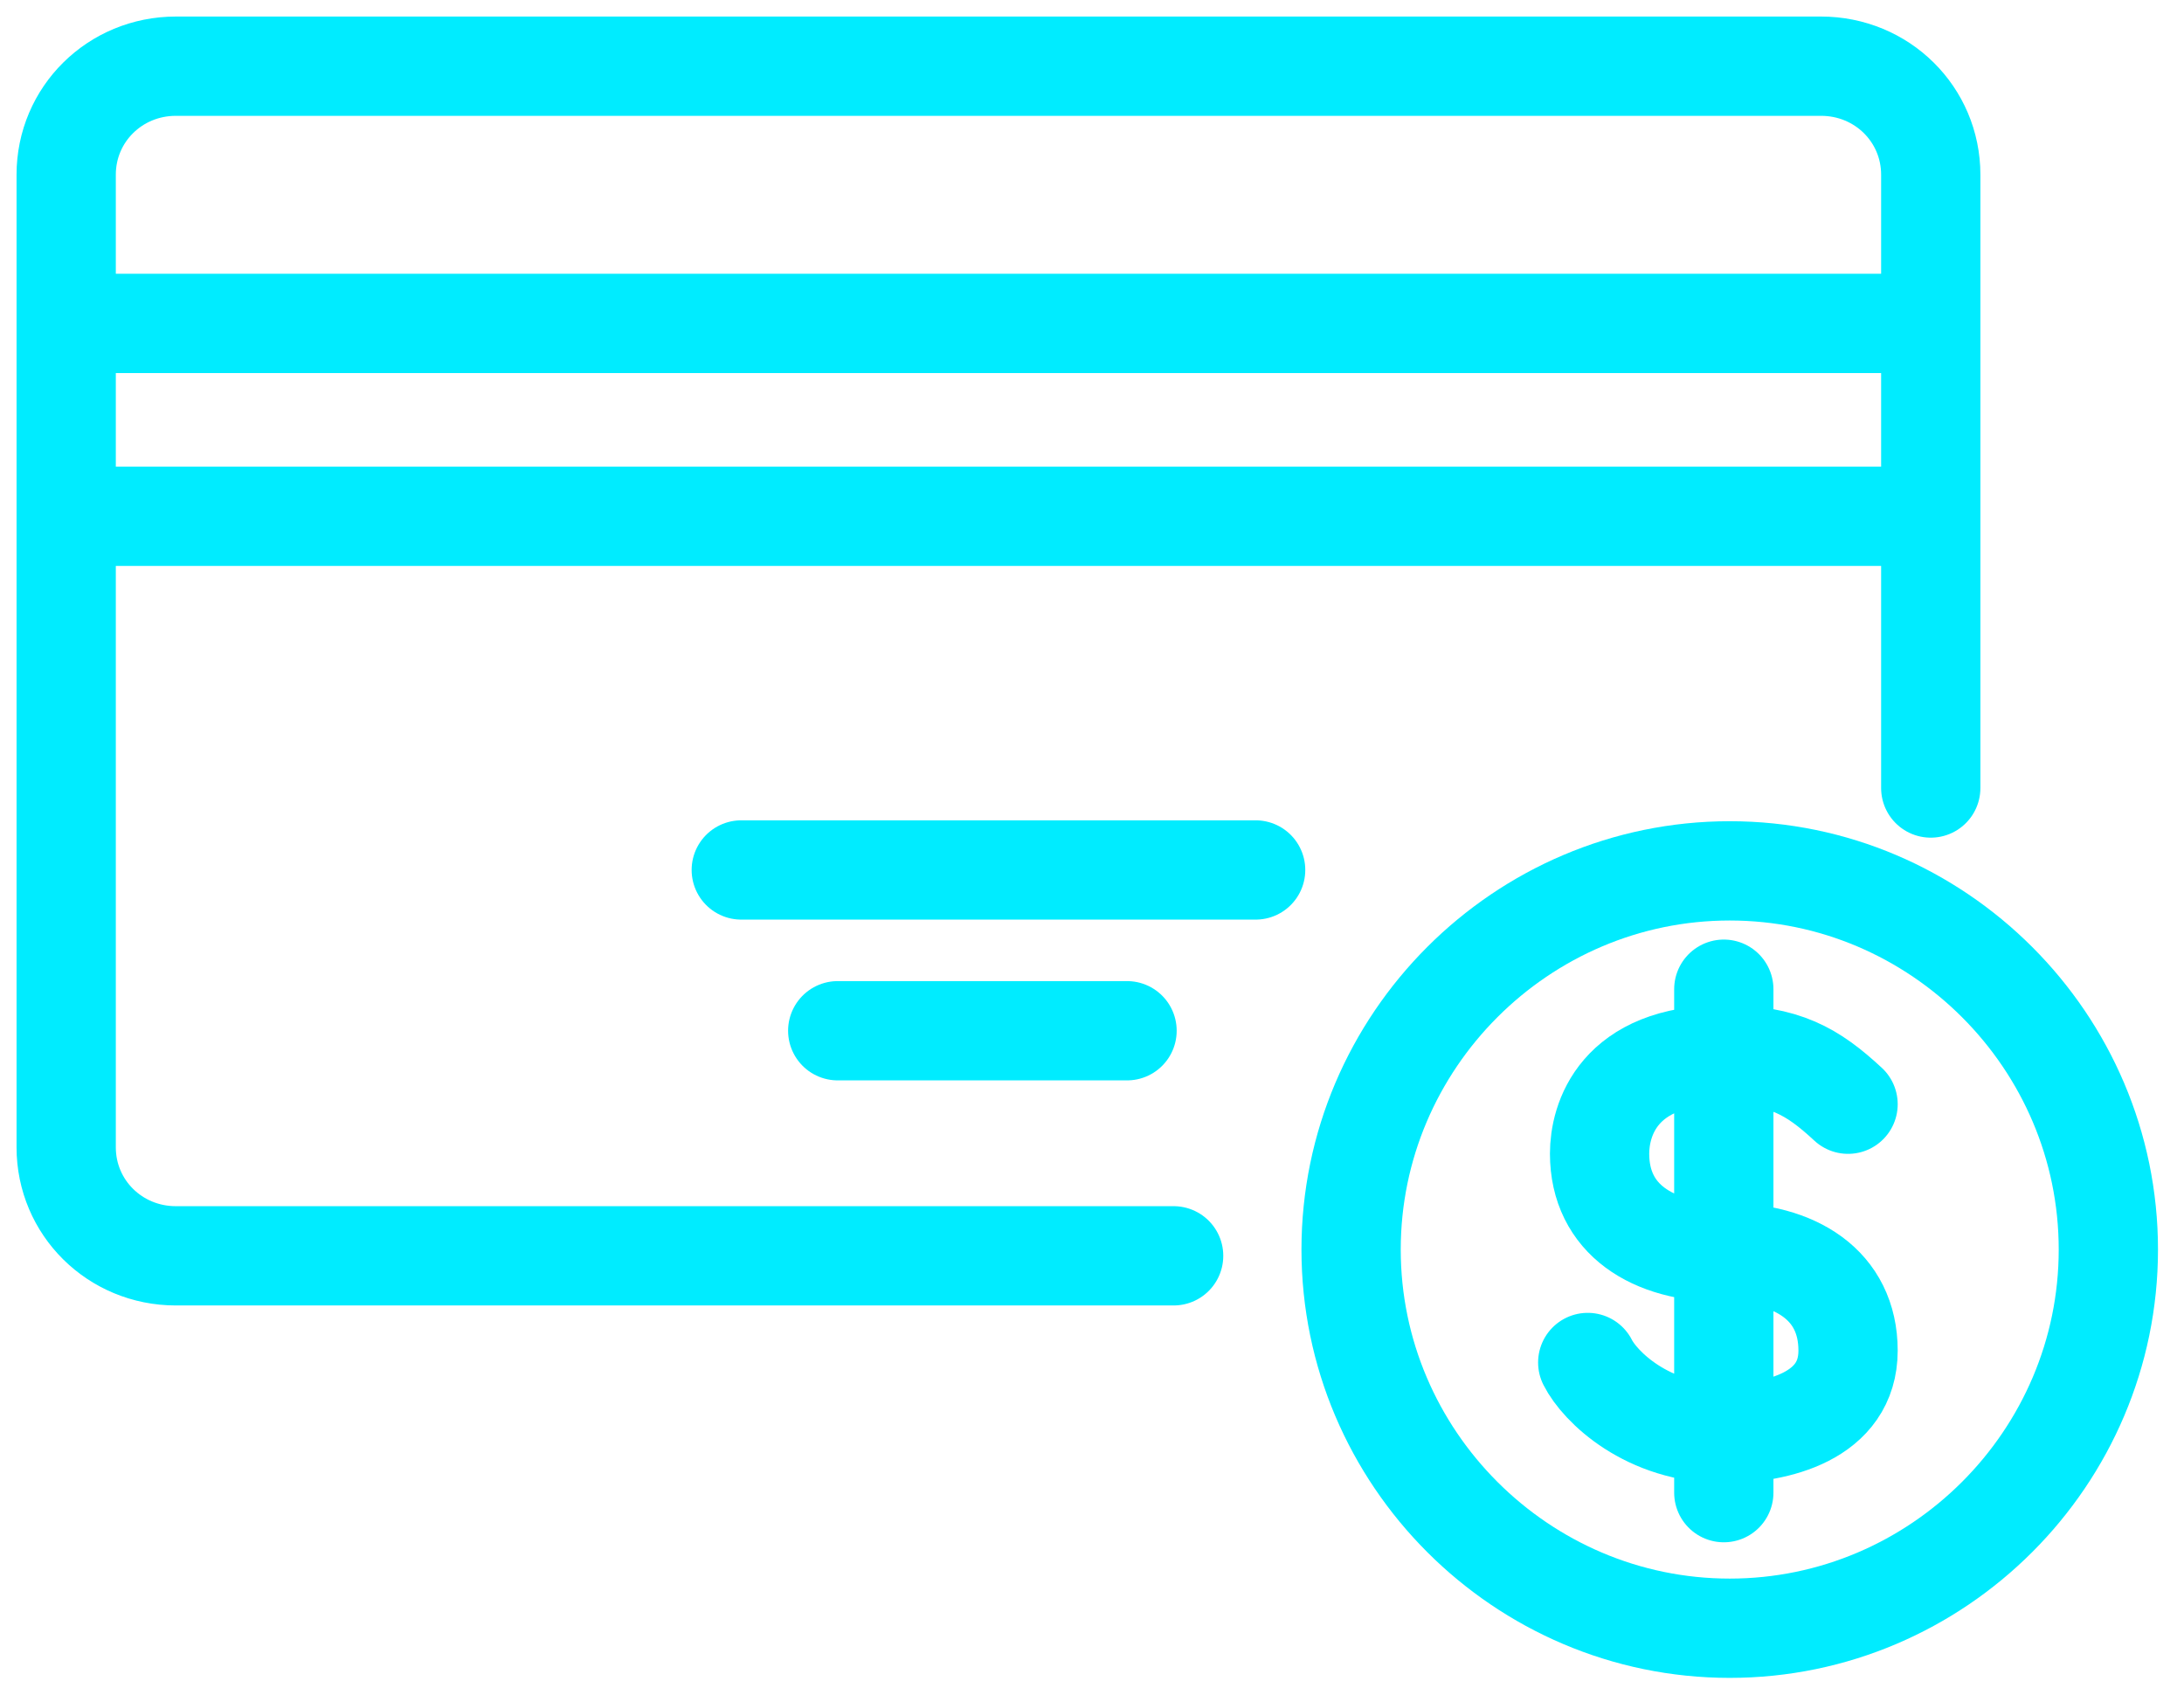 <svg width="66" height="51" viewBox="0 0 66 51" fill="none" xmlns="http://www.w3.org/2000/svg">
<path d="M52.272 26.314C58.565 26.314 63.714 31.463 63.714 37.757C63.714 44.05 58.565 49.199 52.272 49.199C45.979 49.199 40.83 44.05 40.83 37.757C40.83 31.463 45.979 26.314 52.272 26.314Z" stroke="#00ECFF" stroke-width="3" stroke-miterlimit="10"/>
<path d="M35.467 37.946H5.314C3.473 37.946 2 36.488 2 34.667V5.279C2 3.457 3.473 2 5.314 2H55.032C56.874 2 58.347 3.457 58.347 5.279V23.811" stroke="#00ECFF" stroke-width="3" stroke-miterlimit="10" stroke-linecap="round" stroke-linejoin="round"/>
<path d="M2 9.772H57.375" stroke="#00ECFF" stroke-width="3" stroke-miterlimit="10" stroke-linejoin="round"/>
<path d="M55.848 33.365C54.775 32.37 53.924 31.872 52.093 31.872C48.875 31.872 48.339 33.862 48.339 34.857C48.339 36.847 49.948 37.842 52.093 37.842C54.239 37.842 55.848 38.822 55.848 40.811C55.848 42.801 53.702 43.314 52.093 43.314C49.769 43.314 48.339 41.884 47.981 41.169M52.093 29.89V45.102" stroke="#00ECFF" stroke-width="3" stroke-linecap="round"/>
<path d="M57.375 15.601H2" stroke="#00ECFF" stroke-width="3" stroke-miterlimit="10" stroke-linejoin="round"/>
<path d="M22.401 26.287H37.945" stroke="#00ECFF" stroke-width="3" stroke-miterlimit="10" stroke-linecap="round" stroke-linejoin="round"/>
<path d="M25.316 31.145H34.059" stroke="#00ECFF" stroke-width="3" stroke-miterlimit="10" stroke-linecap="round" stroke-linejoin="round"/>
</svg>
